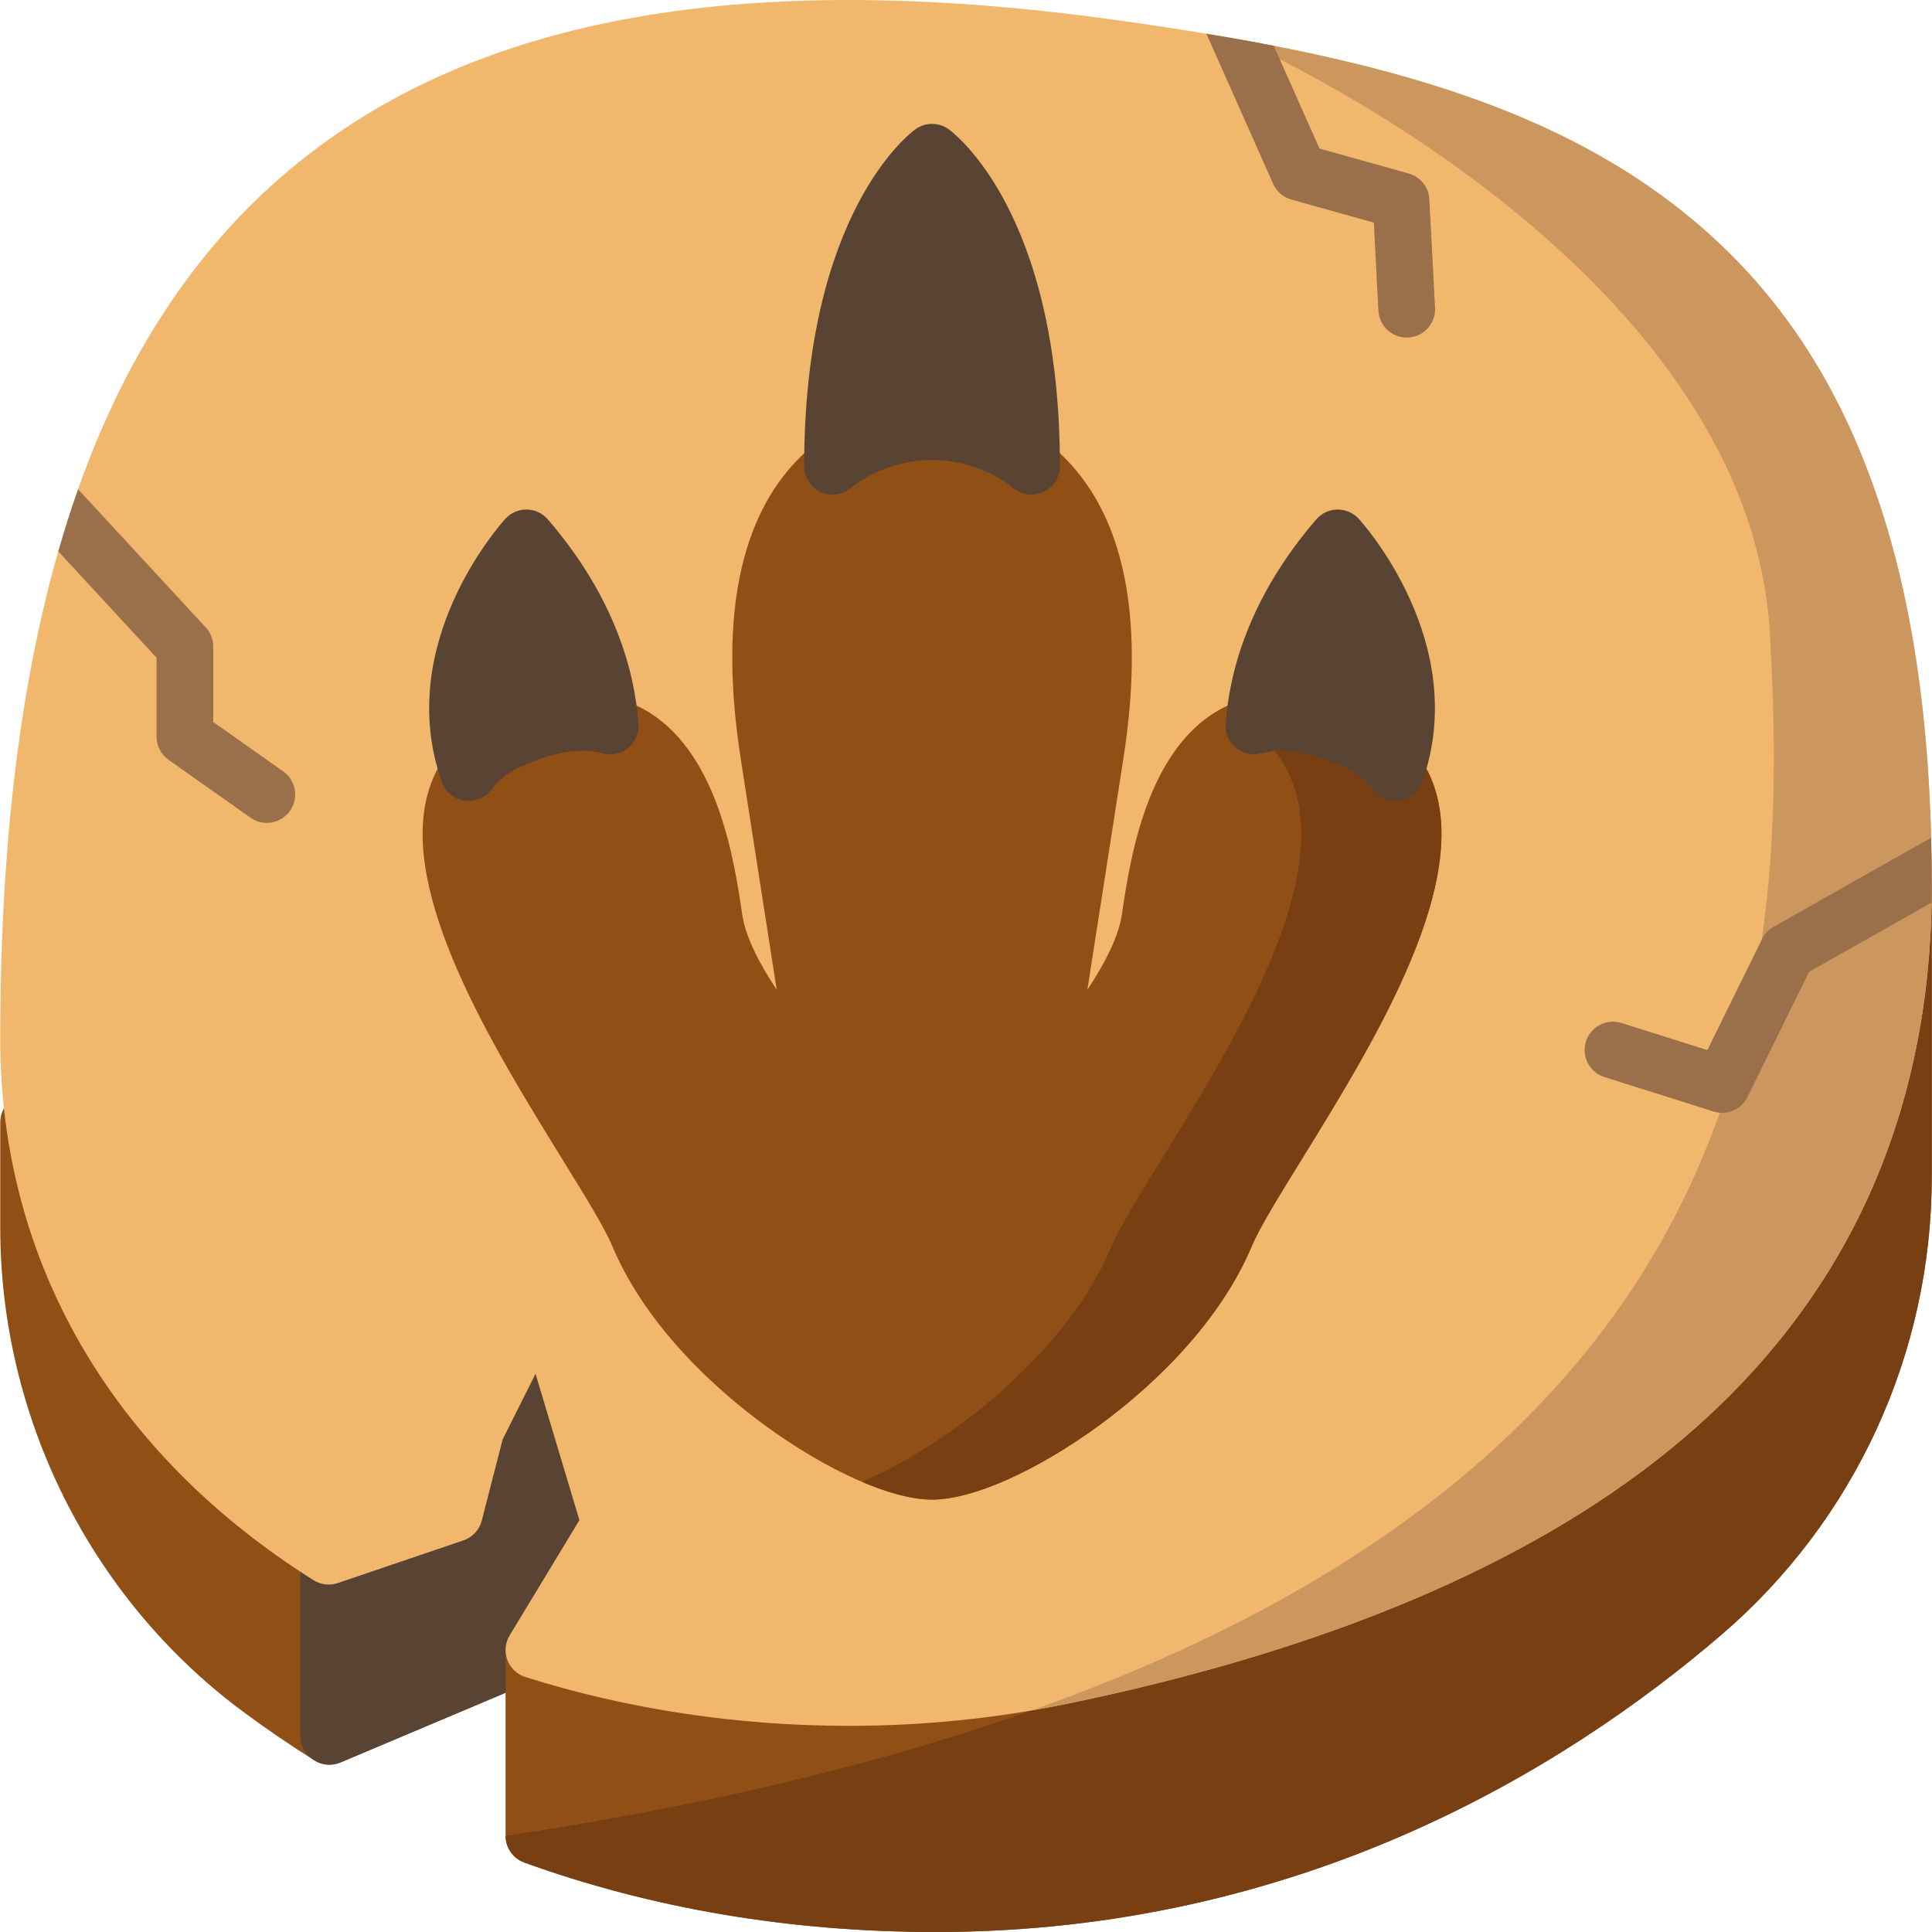 <svg xmlns="http://www.w3.org/2000/svg" xmlns:xlink="http://www.w3.org/1999/xlink" id="Layer_1" x="0px" y="0px" viewBox="0 0 512 512" style="enable-background:new 0 0 512 512;" xml:space="preserve"> <path style="fill:#904F15;" d="M168.898,401.733l-18.012-60.078c-0.884-2.948-3.477-5.06-6.544-5.327 c-3.064-0.267-5.986,1.363-7.367,4.114l-17.553,34.967c-0.24,0.479-0.429,0.982-0.563,1.501l-4.724,18.386l-26.026,8.84 c-29.25-19.132-64.214-52.99-71.634-107.9c-0.552-4.086-4.3-6.964-8.383-6.448l-1.453,0.183c-3.756,0.473-6.574,3.668-6.574,7.454 v27.901c0,50.277,23.914,98.128,63.967,128.003c6.162,4.596,12.648,9.033,19.277,13.189c1.213,0.76,2.598,1.148,3.991,1.148 c0.99,0,1.982-0.195,2.921-0.591l54.2-22.874c1.459-0.616,2.687-1.677,3.507-3.032l20.203-33.386 C169.228,405.964,169.508,403.768,168.898,401.733z"></path> <path style="fill:#594333;" d="M168.898,401.733l-18.012-60.078c-0.884-2.948-3.477-5.06-6.544-5.327 c-3.061-0.268-5.986,1.362-7.367,4.114l-17.553,34.967c-0.24,0.479-0.429,0.982-0.563,1.501l-4.724,18.386l-29.453,10.003 c-3.047,1.035-5.097,3.896-5.097,7.114v47.611c0,2.585,1.331,4.991,3.521,6.365l0.217,0.138c1.21,0.753,2.587,1.137,3.974,1.137 c0.99,0,1.983-0.195,2.921-0.591l54.2-22.874c1.459-0.616,2.687-1.677,3.507-3.032l20.203-33.386 C169.228,405.964,169.508,403.768,168.898,401.733z"></path> <path style="fill:#904F15;" d="M504.423,227.272c-4.149,0-7.513,3.364-7.513,7.513c0,29.807-5.869,56.879-17.444,80.464 c-10.643,21.687-26.438,41.091-46.947,57.671c-35.697,28.859-87.171,50.37-152.994,63.934c-44.604,9.192-92.822,6.797-135.769-6.742 c-2.283-0.719-4.771-0.309-6.701,1.106c-1.93,1.415-3.07,3.665-3.07,6.058v49.249c0,3.165,1.983,5.991,4.961,7.066 C172.772,505.807,209.454,512,247.972,512c96.195,0,166.3-42.808,208.17-78.72c35.456-30.411,55.793-74.676,55.793-121.447v-77.048 C511.935,230.635,508.573,227.272,504.423,227.272z"></path> <path style="fill:#773F12;" d="M138.946,493.592C172.772,505.807,209.454,512,247.972,512c96.195,0,166.3-42.808,208.17-78.72 c35.456-30.411,55.793-74.676,55.793-121.447v-77.048c0-4.149-3.364-7.513-7.513-7.513s-7.513,3.364-7.513,7.513 c0,29.807-5.869,56.879-17.444,80.464c-10.643,21.687-26.438,41.091-46.947,57.671c-21.299,17.219-48.22,31.821-80.45,43.681 c-49.617,30.294-119.604,55.17-218.085,69.924C133.985,489.691,135.968,492.517,138.946,493.592z"></path> <path style="fill:#F1B76D;" d="M495.472,126.068c-10.389-27.839-25.56-49.886-46.381-67.401 c-37.98-31.947-89.031-44.472-153.999-53.448C194.757-8.641,122.546,5.04,74.334,47.047C24.357,90.595,0.063,165.278,0.063,275.365 c0,58.795,29.489,109.725,83.036,143.409c1.916,1.205,4.273,1.484,6.417,0.754l33.302-11.31c2.401-0.815,4.229-2.788,4.86-5.244 l5.535-21.543l8.71-17.351l11.625,38.775l-18.478,30.532c-1.193,1.972-1.415,4.383-0.602,6.54c0.813,2.158,2.572,3.822,4.771,4.515 c27.23,8.585,56.459,12.928,85.662,12.927c19.431,0,38.851-1.923,57.658-5.799c68.196-14.053,121.829-36.583,159.408-66.966 c46.428-37.536,69.969-87.942,69.969-149.819C511.935,191.316,506.55,155.755,495.472,126.068z"></path> <path style="fill:#CC975E;" d="M449.092,58.667c-31.314-26.341-71.523-39.473-121.081-48.303l0,0 c0,0,135.725,58.783,141.073,158.061c4.476,83.094,2.331,214.627-195.695,284.852c3.069-0.525,6.129-1.081,9.17-1.707 c68.196-14.053,121.829-36.583,159.408-66.966c46.428-37.536,69.969-87.942,69.969-149.819c0-43.468-5.385-79.03-16.463-108.716 C485.085,98.229,469.913,76.182,449.092,58.667z"></path> <g> <path style="fill:#99704A;" d="M337.386,48.705c0.91,2.045,2.686,3.58,4.841,4.183l21.847,6.108l1.221,23.346 c0.209,4.01,3.527,7.121,7.496,7.12c0.132,0,0.265-0.003,0.399-0.01c4.144-0.216,7.327-3.751,7.11-7.894l-1.503-28.735 c-0.168-3.22-2.374-5.974-5.479-6.844l-23.639-6.61l-12.107-27.223c-5.823-1.136-11.778-2.204-17.873-3.213L337.386,48.705z"></path> <path style="fill:#99704A;" d="M75.049,204.421l-18.534-13.087v-19.972c0-1.89-0.712-3.71-1.995-5.099l-33.819-36.6 c-1.88,5.312-3.617,10.813-5.238,16.471L41.489,174.3v20.924c0,2.441,1.186,4.729,3.179,6.136l21.713,15.333 c1.316,0.93,2.829,1.376,4.327,1.376c2.358,0,4.68-1.107,6.143-3.179C79.245,211.502,78.438,206.814,75.049,204.421z"></path> <path style="fill:#99704A;" d="M511.759,222.005l-41.743,23.608c-1.315,0.743-2.375,1.866-3.042,3.221l-14.5,29.452l-22.762-7.182 c-3.96-1.249-8.177,0.947-9.425,4.903c-1.248,3.957,0.947,8.177,4.904,9.425l28.913,9.124c0.749,0.236,1.51,0.35,2.261,0.35 c2.798,0,5.448-1.571,6.741-4.196l16.326-33.16l32.452-18.354c0.027-1.467,0.053-2.933,0.053-4.412 C511.935,230.439,511.867,226.195,511.759,222.005z"></path> </g> <path style="fill:#904F15;" d="M380.443,209.635c-1.616-5.389-4.43-9.95-8.385-13.656c4.727-29.071-17.54-53.434-17.54-53.434 c-13.557,15.706-19.099,30.636-21.2,41.935c-3.397,0.606-6.617,1.705-9.638,3.333c-19.852,10.693-24.229,40.117-26.333,54.258 l-0.059,0.4c-0.876,5.884-4.617,13.043-9.124,19.839l9.525-61.124c5.54-35.557,0.868-61.838-13.888-78.117 c-3.379-3.727-7.004-6.59-10.618-8.802c-2.373-56.95-26.181-73.919-26.181-73.919s-23.808,16.969-26.181,73.92 c-3.615,2.212-7.239,5.075-10.618,8.801c-14.756,16.279-19.429,42.562-13.888,78.117l9.525,61.124 c-4.508-6.796-8.247-13.955-9.124-19.839l-0.059-0.4c-2.104-14.141-6.481-43.565-26.334-54.259 c-3.022-1.628-6.242-2.726-9.638-3.332c-2.101-11.299-7.642-26.23-21.2-41.936c0,0-22.267,24.364-17.54,53.435 c-3.956,3.706-6.77,8.268-8.385,13.656c-8.105,27.026,17.092,67.829,35.489,97.622c5.967,9.662,11.12,18.009,13.151,22.842 c9.501,22.606,29.408,39.507,40.429,47.571c16.641,12.176,33.643,19.74,44.372,19.74c10.727,0,27.73-7.564,44.372-19.74 c11.021-8.064,30.928-24.966,40.429-47.571c2.031-4.833,7.184-13.178,13.151-22.841 C363.351,277.464,388.548,236.662,380.443,209.635z"></path> <path style="fill:#773F12;" d="M380.443,209.635c-1.616-5.389-4.43-9.95-8.385-13.656c4.727-29.071-17.54-53.434-17.54-53.434 c-11.219,12.996-16.939,25.454-19.773,35.771c0.955,5.552,1.174,11.501,0.172,17.664c3.956,3.706,6.77,8.267,8.385,13.656 c8.105,27.026-17.092,67.83-35.49,97.623c-5.967,9.662-11.12,18.008-13.151,22.841c-9.501,22.606-29.408,39.507-40.429,47.571 c-8.832,6.463-17.757,11.608-25.801,15.031c7.111,3.026,13.536,4.709,18.571,4.709c10.727,0,27.73-7.564,44.372-19.74 c11.021-8.064,30.928-24.966,40.429-47.571c2.031-4.833,7.184-13.178,13.151-22.841 C363.351,277.464,388.548,236.662,380.443,209.635z"></path> <g> <path style="fill:#594333;" d="M169.197,191.876c-0.904-13.094-5.804-33.134-24.025-54.241c-1.402-1.625-3.433-2.572-5.58-2.602 c-2.184-0.021-4.204,0.858-5.653,2.442c-1.223,1.337-29.813,33.188-16.832,69.79c1.064,2.998,3.9,5.002,7.081,5.002h0.023 c2.413,0,4.678-1.159,6.091-3.114c1.731-2.397,4.143-4.291,7.378-5.794c8.791-4.084,16.197-5.335,22.012-3.724 c2.35,0.651,4.869,0.123,6.759-1.419C168.341,196.672,169.364,194.31,169.197,191.876z"></path> <path style="fill:#594333;" d="M360.064,137.475c-1.448-1.584-3.468-2.454-5.652-2.442c-2.147,0.03-4.176,0.978-5.58,2.602 c-18.222,21.109-23.122,41.148-24.025,54.242c-0.167,2.432,0.855,4.795,2.745,6.337c1.889,1.542,4.408,2.071,6.759,1.419 c5.815-1.614,13.222-0.36,22.012,3.724c3.234,1.503,5.647,3.398,7.378,5.794c1.412,1.956,3.702,3.114,6.114,3.114 c3.181,0,6.017-2.003,7.081-5.002C389.875,170.662,361.287,138.812,360.064,137.475z"></path> <path style="fill:#594333;" d="M251.361,34.226c-2.608-1.858-6.11-1.858-8.719,0c-1.206,0.859-29.526,21.814-29.526,89.328 c0,2.886,1.653,5.516,4.253,6.769c2.598,1.252,5.687,0.906,7.944-0.895c9.807-7.818,21.015-7.518,21.315-7.504 c0.265,0.013,0.531,0.012,0.795-0.002c0.108-0.003,11.353-0.399,21.269,7.506c1.356,1.082,3.013,1.639,4.684,1.639 c1.108,0,2.223-0.245,3.259-0.744c2.6-1.252,4.253-3.883,4.253-6.769C280.889,56.04,252.567,35.085,251.361,34.226z"></path> </g> <g> </g> <g> </g> <g> </g> <g> </g> <g> </g> <g> </g> <g> </g> <g> </g> <g> </g> <g> </g> <g> </g> <g> </g> <g> </g> <g> </g> <g> </g> </svg>